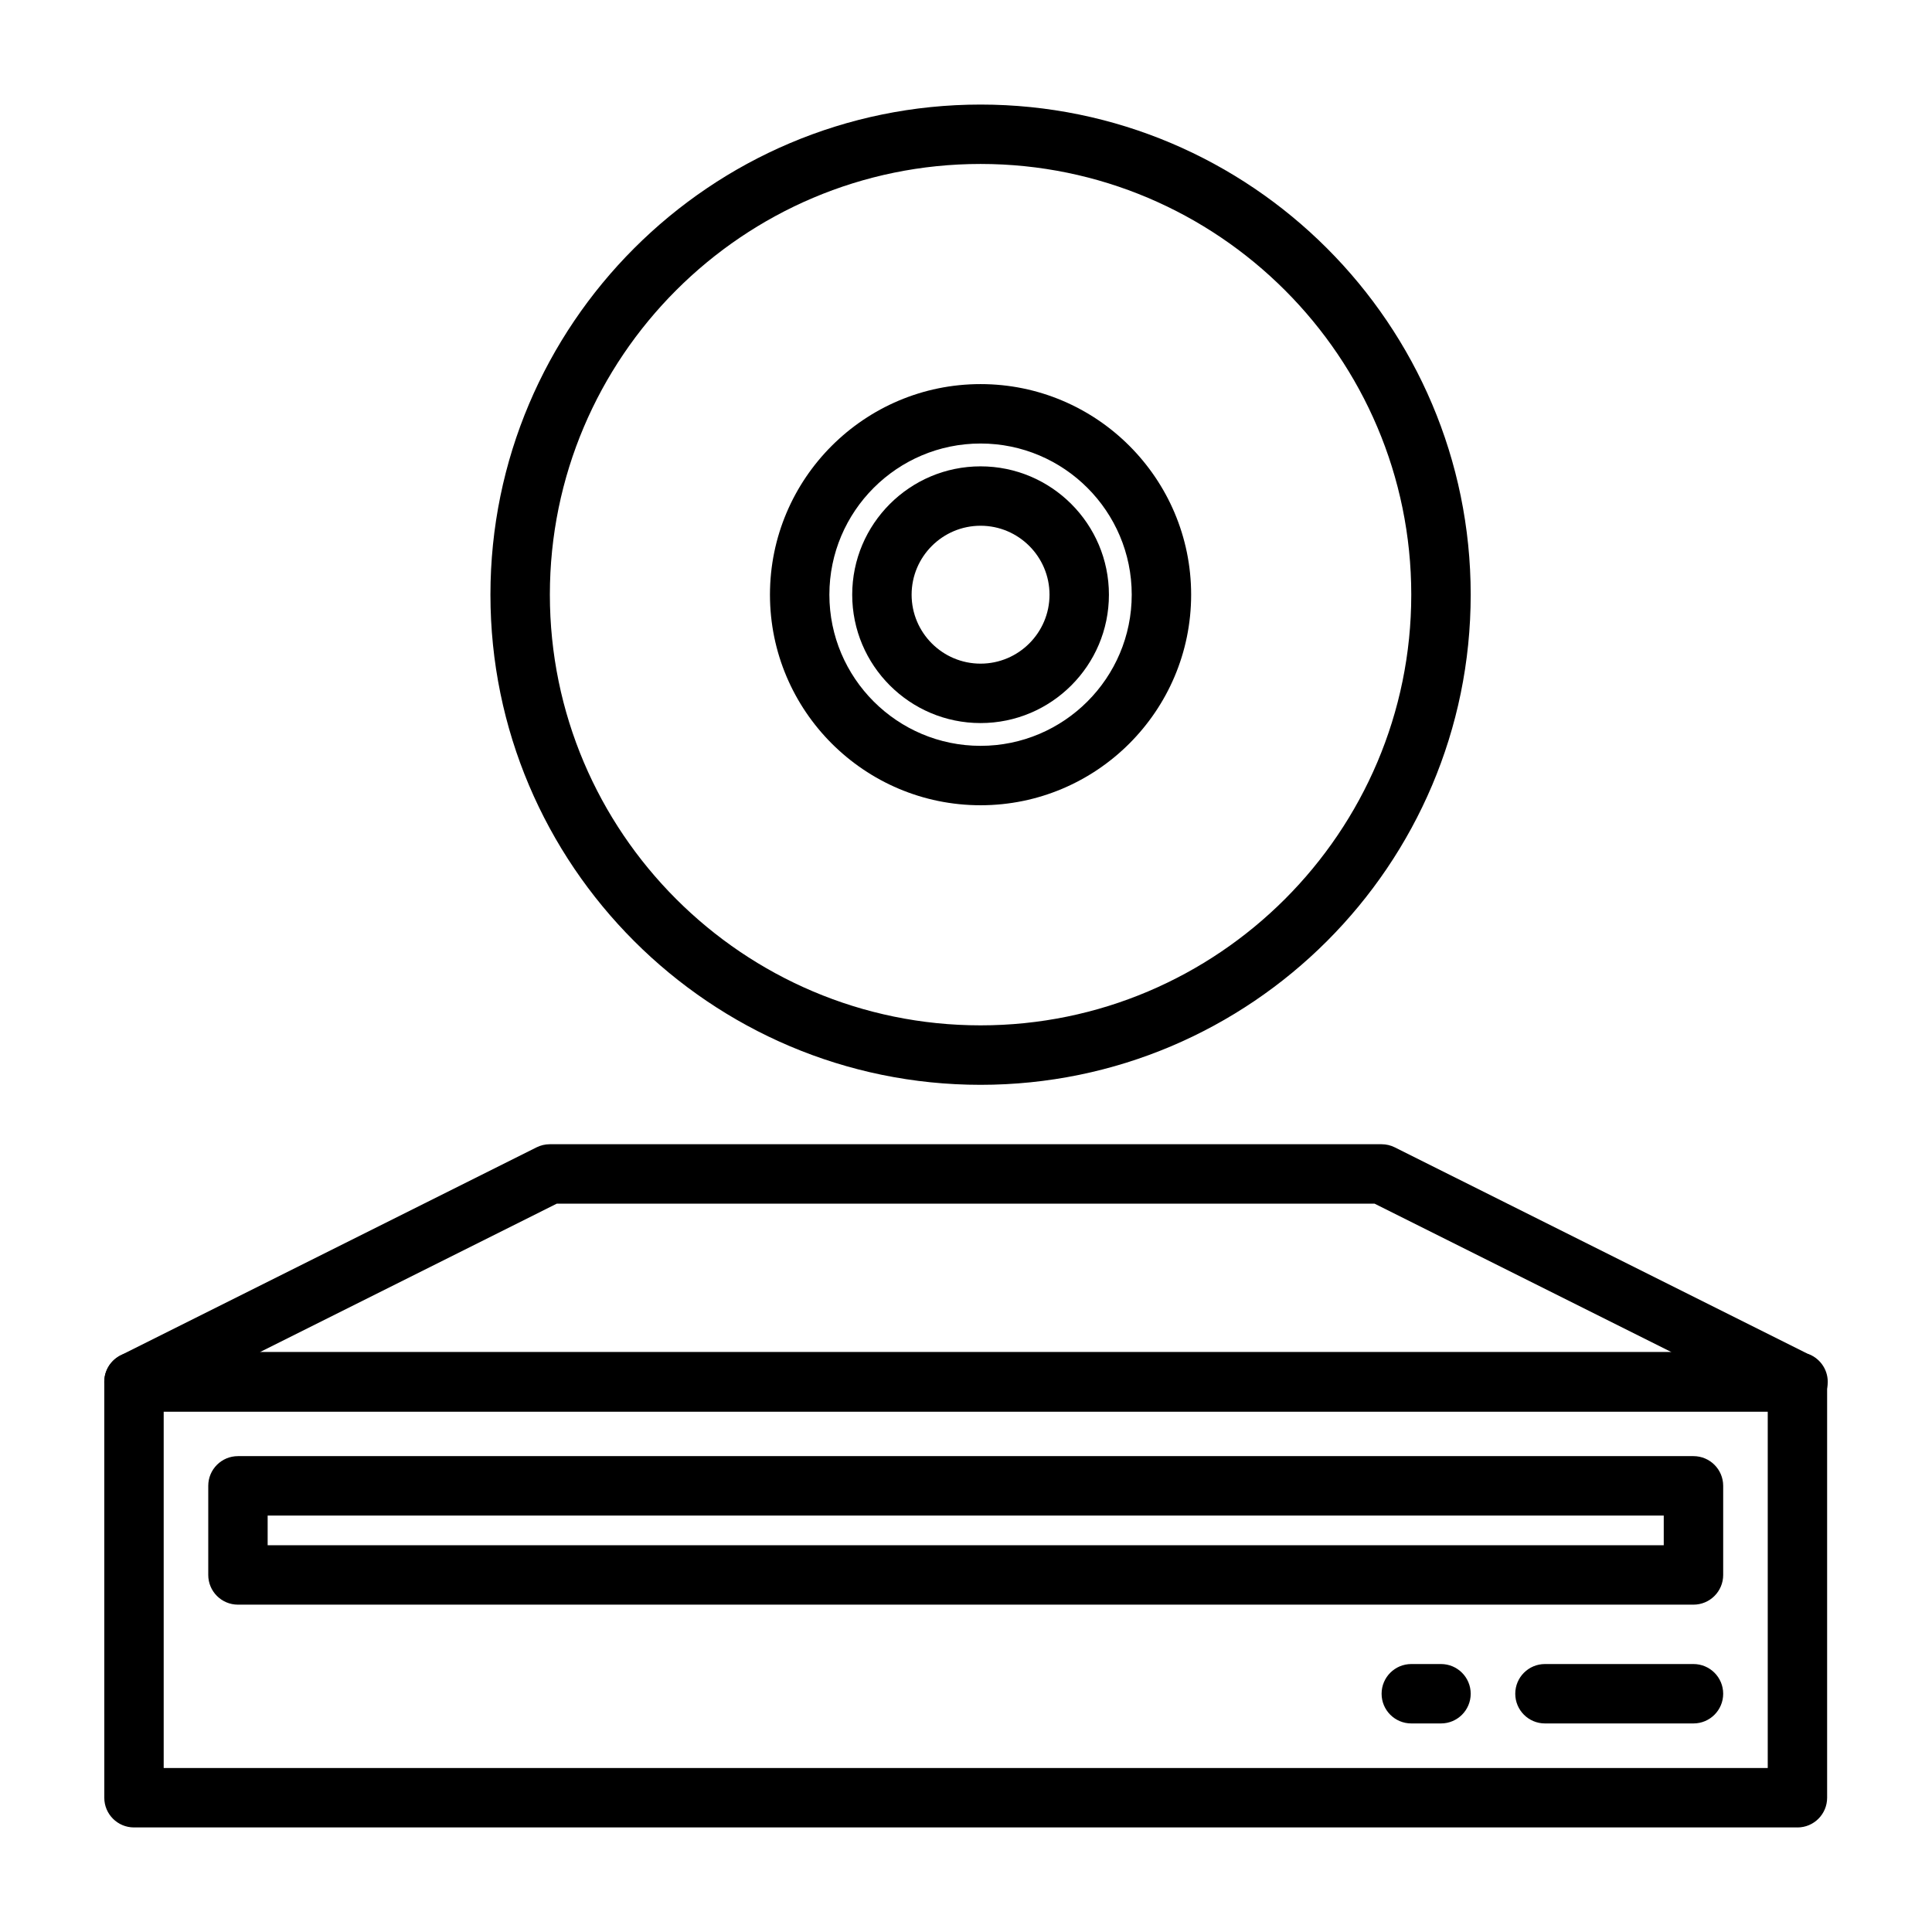 <?xml version="1.0" encoding="UTF-8"?>
<!-- Uploaded to: ICON Repo, www.iconrepo.com, Generator: ICON Repo Mixer Tools -->
<svg fill="#000000" width="800px" height="800px" version="1.1" viewBox="144 144 512 512" xmlns="http://www.w3.org/2000/svg">
 <g>
  <path d="m620.34 628.29h-440.83c-4.352 0-7.871-3.523-7.871-7.871l-0.004-110.21c0-4.348 3.519-7.871 7.871-7.871h440.83c4.344 0 7.871 3.523 7.871 7.871v110.21c0.004 4.348-3.523 7.875-7.867 7.875zm-432.96-15.746h425.09v-94.465h-425.09z"/>
  <path d="m620.49 518.08c-0.055-0.004-0.102 0-0.152 0h-440.83c-3.652 0-6.828-2.508-7.664-6.062s0.875-7.219 4.144-8.852l110.2-55.105c1.09-0.543 2.297-0.828 3.519-0.828h220.42c1.223 0 2.43 0.285 3.519 0.832l109.39 54.691c3.106 1.055 5.336 3.992 5.336 7.453-0.004 4.348-3.523 7.871-7.875 7.871zm-407.64-15.742h374.14l-78.719-39.359h-216.71z"/>
  <path d="m592.79 569.25h-385.73c-4.352 0-7.871-3.523-7.871-7.871v-23.617c0-4.348 3.519-7.871 7.871-7.871h385.73c4.344 0 7.871 3.523 7.871 7.871v23.617c0 4.348-3.527 7.871-7.871 7.871zm-377.86-15.742h369.98v-7.871h-369.98z"/>
  <path d="m592.79 600.73h-39.359c-4.352 0-7.871-3.523-7.871-7.871 0-4.348 3.519-7.871 7.871-7.871h39.359c4.344 0 7.871 3.523 7.871 7.871 0 4.348-3.527 7.871-7.871 7.871z"/>
  <path d="m525.88 600.73h-7.871c-4.352 0-7.871-3.523-7.871-7.871 0-4.348 3.519-7.871 7.871-7.871h7.871c4.344 0 7.871 3.523 7.871 7.871 0 4.348-3.527 7.871-7.871 7.871z"/>
  <path d="m403.86 431.49c-71.625 0-129.89-58.27-129.89-129.89 0-71.625 58.266-129.89 129.89-129.89 71.617 0 129.89 58.27 129.89 129.89 0.004 71.621-58.266 129.89-129.89 129.89zm0-244.04c-62.938 0-114.14 51.207-114.14 114.14s51.207 114.14 114.14 114.14 114.14-51.207 114.14-114.14-51.203-114.14-114.14-114.14z"/>
  <path d="m403.86 357.4c-30.773 0-55.812-25.035-55.812-55.805 0-30.77 25.039-55.805 55.812-55.805 30.773 0 55.805 25.035 55.805 55.805 0 30.77-25.031 55.805-55.805 55.805zm0-95.863c-22.094 0-40.066 17.969-40.066 40.059s17.973 40.059 40.066 40.059c22.086 0 40.059-17.969 40.059-40.059 0.004-22.09-17.969-40.059-40.059-40.059z"/>
  <path d="m403.86 335.62c-18.758 0-34.016-15.262-34.016-34.016 0-18.758 15.262-34.016 34.016-34.016 18.758 0 34.016 15.262 34.016 34.016 0.004 18.754-15.258 34.016-34.016 34.016zm0-52.293c-10.078 0-18.273 8.199-18.273 18.273 0 10.074 8.195 18.273 18.273 18.273 10.07 0 18.273-8.199 18.273-18.273 0-10.074-8.199-18.273-18.273-18.273z"/>
 </g>
</svg>